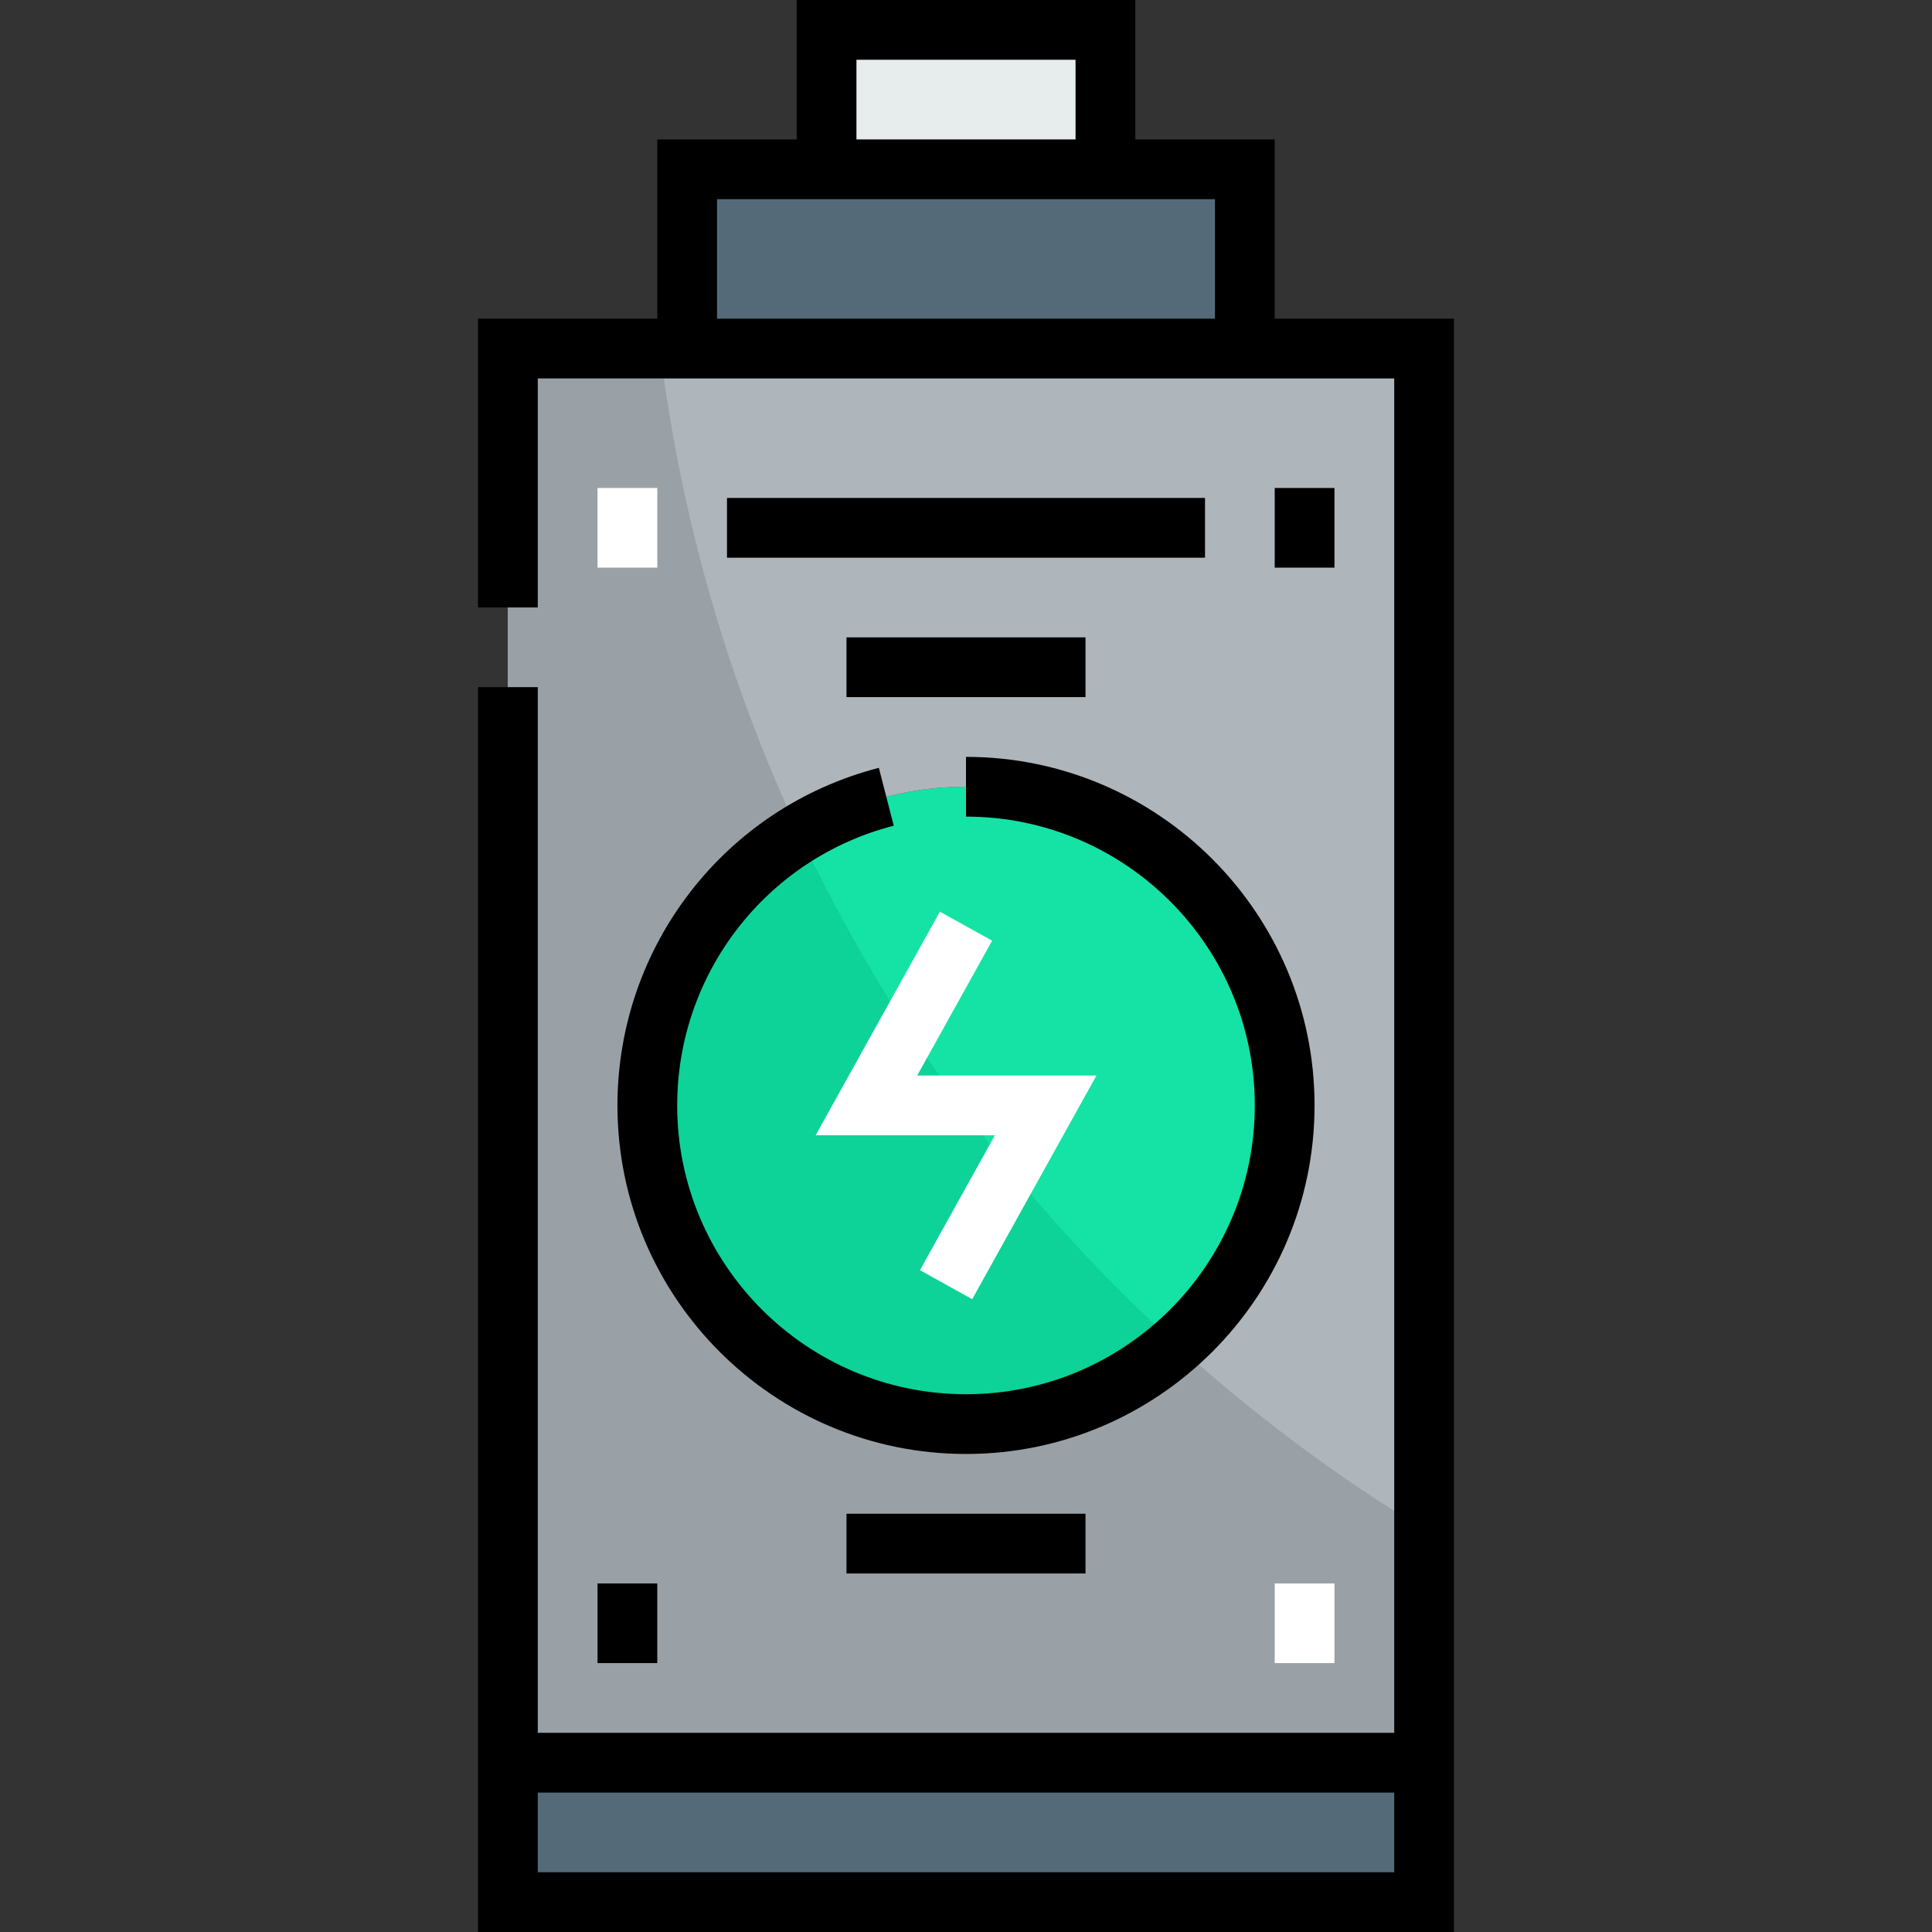 <?xml version="1.0" encoding="iso-8859-1"?>
<!-- Uploaded to: SVG Repo, www.svgrepo.com, Generator: SVG Repo Mixer Tools -->
<svg version="1.1" id="Layer_1" xmlns="http://www.w3.org/2000/svg" xmlns:xlink="http://www.w3.org/1999/xlink" 
	 viewBox="0 0 512 512" xml:space="preserve">
<rect x="0" y="0" width="512" height="512" fill="#333333" stroke="none"/>
<path style="fill:#15E3A6;" d="M256,208.495c46.661,0,84.454,37.793,84.454,84.454S302.661,377.402,256,377.402
	s-84.454-37.793-84.454-84.454S209.339,208.495,256,208.495z"/>
<rect x="219.052" y="7.918" style="fill:#E7ECED;" width="73.897" height="36.948"/>
<g>
	<rect x="134.598" y="467.134" style="fill:#546A79;" width="242.804" height="36.948"/>
	<polygon style="fill:#546A79;" points="329.897,44.866 329.897,92.371 182.103,92.371 182.103,44.866 219.052,44.866 
		292.948,44.866 	"/>
</g>
<path style="fill:#AFB6BB;" d="M256,377.402c46.661,0,84.454-37.793,84.454-84.454S302.661,208.495,256,208.495
	s-84.454,37.793-84.454,84.454S209.339,377.402,256,377.402z M377.402,92.371v374.763H134.598V92.371h47.505h147.794H377.402z"/>
<path style="fill:#0DD398;" d="M211.869,221.033c-24.163,14.855-40.322,41.456-40.322,71.915c0,46.661,37.793,84.454,84.454,84.454
	c21.39,0,40.859-8.006,55.735-21.104C270.098,318.504,236.03,272.565,211.869,221.033z"/>
<path style="fill:#9AA1A6;" d="M311.735,356.298c-14.876,13.098-34.345,21.104-55.735,21.104c-46.661,0-84.454-37.793-84.454-84.454
	c0-30.459,16.159-57.06,40.322-71.915c-18.706-39.898-31.377-83.168-36.971-128.662h-40.3v374.763h242.804v-61.799
	C353.935,391.091,331.951,374.65,311.735,356.298z"/>
<path d="M337.814,84.454V36.948h-36.948V0h-89.732v36.948h-36.948v47.505H126.68v76.532h15.835v-60.697h226.969v358.928H142.515
	V182.104H126.68V512H385.32V84.454H337.814z M226.969,15.835h58.062v21.113h-58.062V15.835z M321.979,84.454H190.021v-31.67h131.959
	V84.454z M142.515,496.165v-21.113h226.969v21.113H142.515z"/>
<rect x="192.66" y="131.959" width="126.68" height="15.835"/>
<rect x="337.814" y="129.32" width="15.835" height="21.113"/>
<g>
	<rect x="158.351" y="129.32" style="fill:#FFFFFF;" width="15.835" height="21.113"/>
	<rect x="337.814" y="419.629" style="fill:#FFFFFF;" width="15.835" height="21.113"/>
</g>
<rect x="158.351" y="419.629" width="15.835" height="21.113"/>
<path d="M163.629,292.948c0,50.934,41.437,92.371,92.371,92.371s92.371-41.437,92.371-92.371S306.934,200.577,256,200.577v15.835
	c42.203,0,76.536,34.334,76.536,76.536S298.203,369.485,256,369.485s-76.536-34.334-76.536-76.536
	c0-34.951,23.598-65.434,57.388-74.126l-3.945-15.336C192.117,213.98,163.629,250.768,163.629,292.948z"/>
<polygon style="fill:#FFFFFF;" points="249.079,241.598 216.152,300.866 263.658,300.866 243.801,336.608 257.644,344.299 
	290.569,285.031 243.065,285.031 262.922,249.289 "/>
<rect x="224.33" y="168.907" width="63.34" height="15.835"/>
<rect x="224.33" y="401.155" width="63.34" height="15.835"/>
</svg>